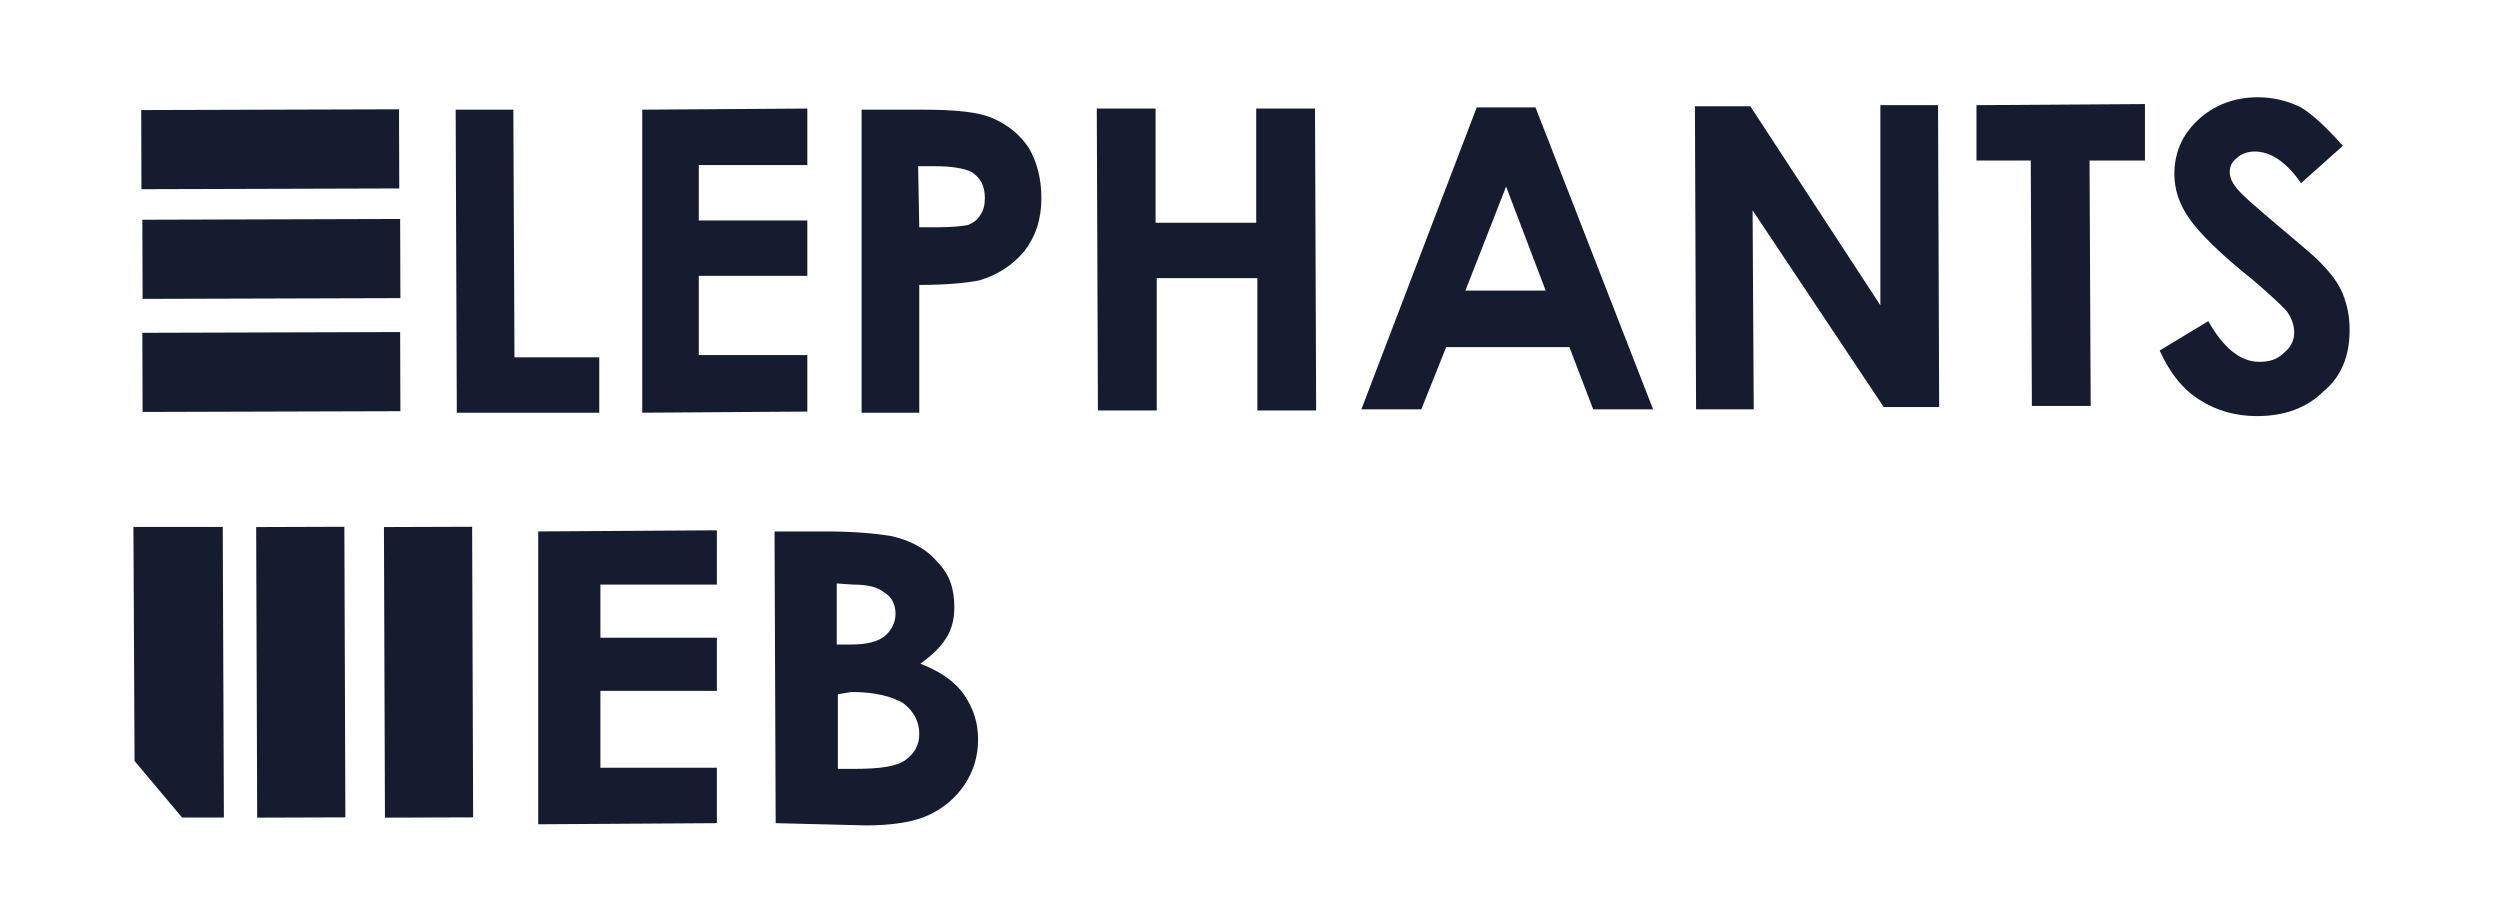<?xml version="1.0" encoding="utf-8"?>
<!-- Generator: Adobe Illustrator 21.1.0, SVG Export Plug-In . SVG Version: 6.00 Build 0)  -->
<svg version="1.1" id="Ebene_1" xmlns="http://www.w3.org/2000/svg" xmlns:xlink="http://www.w3.org/1999/xlink" x="0px" y="0px"
	 viewBox="0 0 221.1 79.4" style="enable-background:new 0 0 221.1 79.4;" xml:space="preserve">
<style type="text/css">
	.st0{fill:#151C2F;}
	.st1{fill:none;}
</style>
<g>
	<g>
		
			<rect x="12.5" y="9.7" transform="matrix(1 -2.971318e-03 2.971318e-03 1 -3.892187e-02 7.108820e-02)" class="st0" width="22.8" height="7"/>
		
			<rect x="12.6" y="19.4" transform="matrix(1 -2.971318e-03 2.971318e-03 1 -6.780238e-02 7.137197e-02)" class="st0" width="22.8" height="7"/>
		
			<rect x="12.6" y="29.4" transform="matrix(1 -2.971318e-03 2.971318e-03 1 -9.764671e-02 7.141611e-02)" class="st0" width="22.8" height="7"/>
	</g>
	<g>
		<g>
			<polygon class="st0" points="19.8,72.3 19.7,46.6 11.8,46.6 11.9,67.3 16.1,72.3 			"/>
			
				<rect x="22.7" y="46.6" transform="matrix(1 -3.451219e-03 3.451219e-03 1 -0.205 9.227908e-02)" class="st0" width="7.8" height="25.7"/>
			
				<rect x="34" y="46.6" transform="matrix(1 -3.451219e-03 3.451219e-03 1 -0.205 0.131)" class="st0" width="7.8" height="25.7"/>
		</g>
	</g>
	<g>
		
			<rect x="37.1" y="8.6" transform="matrix(1 -2.971318e-03 2.971318e-03 1 -0.129 0.409)" class="st1" width="200.9" height="69.9"/>
		<path class="st0" d="M40.3,9.7h5.1l0.1,21.9H53v4.9H40.4L40.3,9.7z"/>
		<path class="st0" d="M56.8,9.7l14.6-0.1v5h-9.6v4.9h9.6v4.9h-9.6v7h9.6v5l-14.6,0.1L56.8,9.7z"/>
		<path class="st0" d="M76.2,9.7h5.4c2.9,0,5,0.2,6.3,0.8s2.3,1.4,3.1,2.6c0.7,1.2,1.1,2.7,1.1,4.4c0,1.9-0.5,3.4-1.5,4.7
			c-1,1.2-2.3,2.1-4,2.6c-1,0.2-2.8,0.4-5.3,0.4v11.3h-5.1L76.2,9.7z M81.3,20.1h1.6c1.3,0,2.2-0.1,2.7-0.2c0.5-0.2,0.9-0.5,1.1-0.9
			c0.3-0.4,0.4-0.9,0.4-1.5c0-1.1-0.4-1.8-1.2-2.3c-0.6-0.3-1.7-0.5-3.2-0.5h-1.5L81.3,20.1z"/>
		<path class="st0" d="M97,9.6h5.2v10.1h8.9V9.6h5.2l0.1,26.7h-5.2V24.6h-8.9v11.7h-5.2L97,9.6z"/>
		<path class="st0" d="M130.6,9.5h5.2l10.4,26.7h-5.3l-2.1-5.5h-10.9l-2.2,5.5h-5.3L130.6,9.5z M133.2,16.5l-3.6,9.2h7.1L133.2,16.5
			z"/>
		<path class="st0" d="M149.9,9.4h4.9L166.3,27V9.3h5.1l0.1,26.7h-4.9L155,18.6l0.1,17.6H150L149.9,9.4z"/>
		<path class="st0" d="M174.9,9.3l14.8-0.1v5h-4.9l0.1,21.7h-5.2l-0.1-21.7h-4.8V9.3z"/>
		<path class="st0" d="M207.2,12.9l-3.7,3.3c-1.3-1.9-2.7-2.8-4.1-2.8c-0.6,0-1.2,0.2-1.6,0.6c-0.4,0.3-0.6,0.7-0.6,1.2
			c0,0.5,0.2,0.9,0.5,1.3c0.4,0.6,1.7,1.7,3.7,3.4c1.9,1.6,3.2,2.7,3.6,3.1c1.1,1.1,1.8,2,2.2,3c0.4,1,0.6,2,0.6,3.2
			c0,2.2-0.7,4.1-2.3,5.4c-1.5,1.5-3.5,2.2-5.9,2.2c-1.9,0-3.6-0.5-5-1.4c-1.5-0.9-2.7-2.4-3.6-4.4l4.3-2.6c1.3,2.3,2.8,3.6,4.5,3.6
			c0.9,0,1.6-0.2,2.2-0.8c0.6-0.5,0.9-1.1,0.9-1.8c0-0.6-0.2-1.2-0.6-1.8c-0.5-0.6-1.5-1.5-3-2.8c-2.9-2.3-4.8-4.2-5.7-5.5
			c-0.9-1.3-1.3-2.6-1.3-3.9c0-1.9,0.7-3.5,2.1-4.8c1.4-1.3,3.2-2,5.3-2c1.3,0,2.6,0.3,3.8,0.9C204.5,10.1,205.8,11.3,207.2,12.9z"
			/>
	</g>
	<g>
		
			<rect x="44.1" y="46" transform="matrix(1 -2.971318e-03 2.971318e-03 1 -0.184 0.249)" class="st1" width="79.3" height="32.2"/>
		<path class="st0" d="M47.6,47l15.8-0.1v4.8H53.1v4.7h10.3v4.7H53.1v6.8h10.3v4.9l-15.8,0.1V47z"/>
		<path class="st0" d="M68.6,72.8l-0.1-25.8h4.5c2.7,0,4.5,0.2,5.8,0.4c1.7,0.4,3.1,1.1,4.1,2.3c1.1,1.1,1.5,2.4,1.5,4
			c0,1-0.2,1.9-0.7,2.7c-0.5,0.8-1.2,1.5-2.3,2.3c1.8,0.7,3.1,1.6,3.9,2.8s1.2,2.4,1.2,3.9c0,1.5-0.4,2.8-1.2,4
			c-0.8,1.2-1.9,2.1-3.2,2.7c-1.3,0.6-3.2,0.9-5.5,0.9L68.6,72.8z M74,51.6V57h1.2c1.4,0,2.3-0.2,3-0.7c0.6-0.5,1-1.2,1-2
			c0-0.8-0.3-1.5-1-1.9c-0.6-0.5-1.5-0.7-2.8-0.7L74,51.6z M74.1,61.4v6.6h1.4c2.3,0,3.8-0.2,4.6-0.8c0.8-0.6,1.2-1.3,1.2-2.3
			c0-1.1-0.5-2-1.4-2.7c-1-0.6-2.5-1-4.6-1L74.1,61.4z"/>
	</g>
</g>
<g>
</g>
<g>
</g>
<g>
</g>
<g>
</g>
<g>
</g>
<g>
</g>
</svg>
